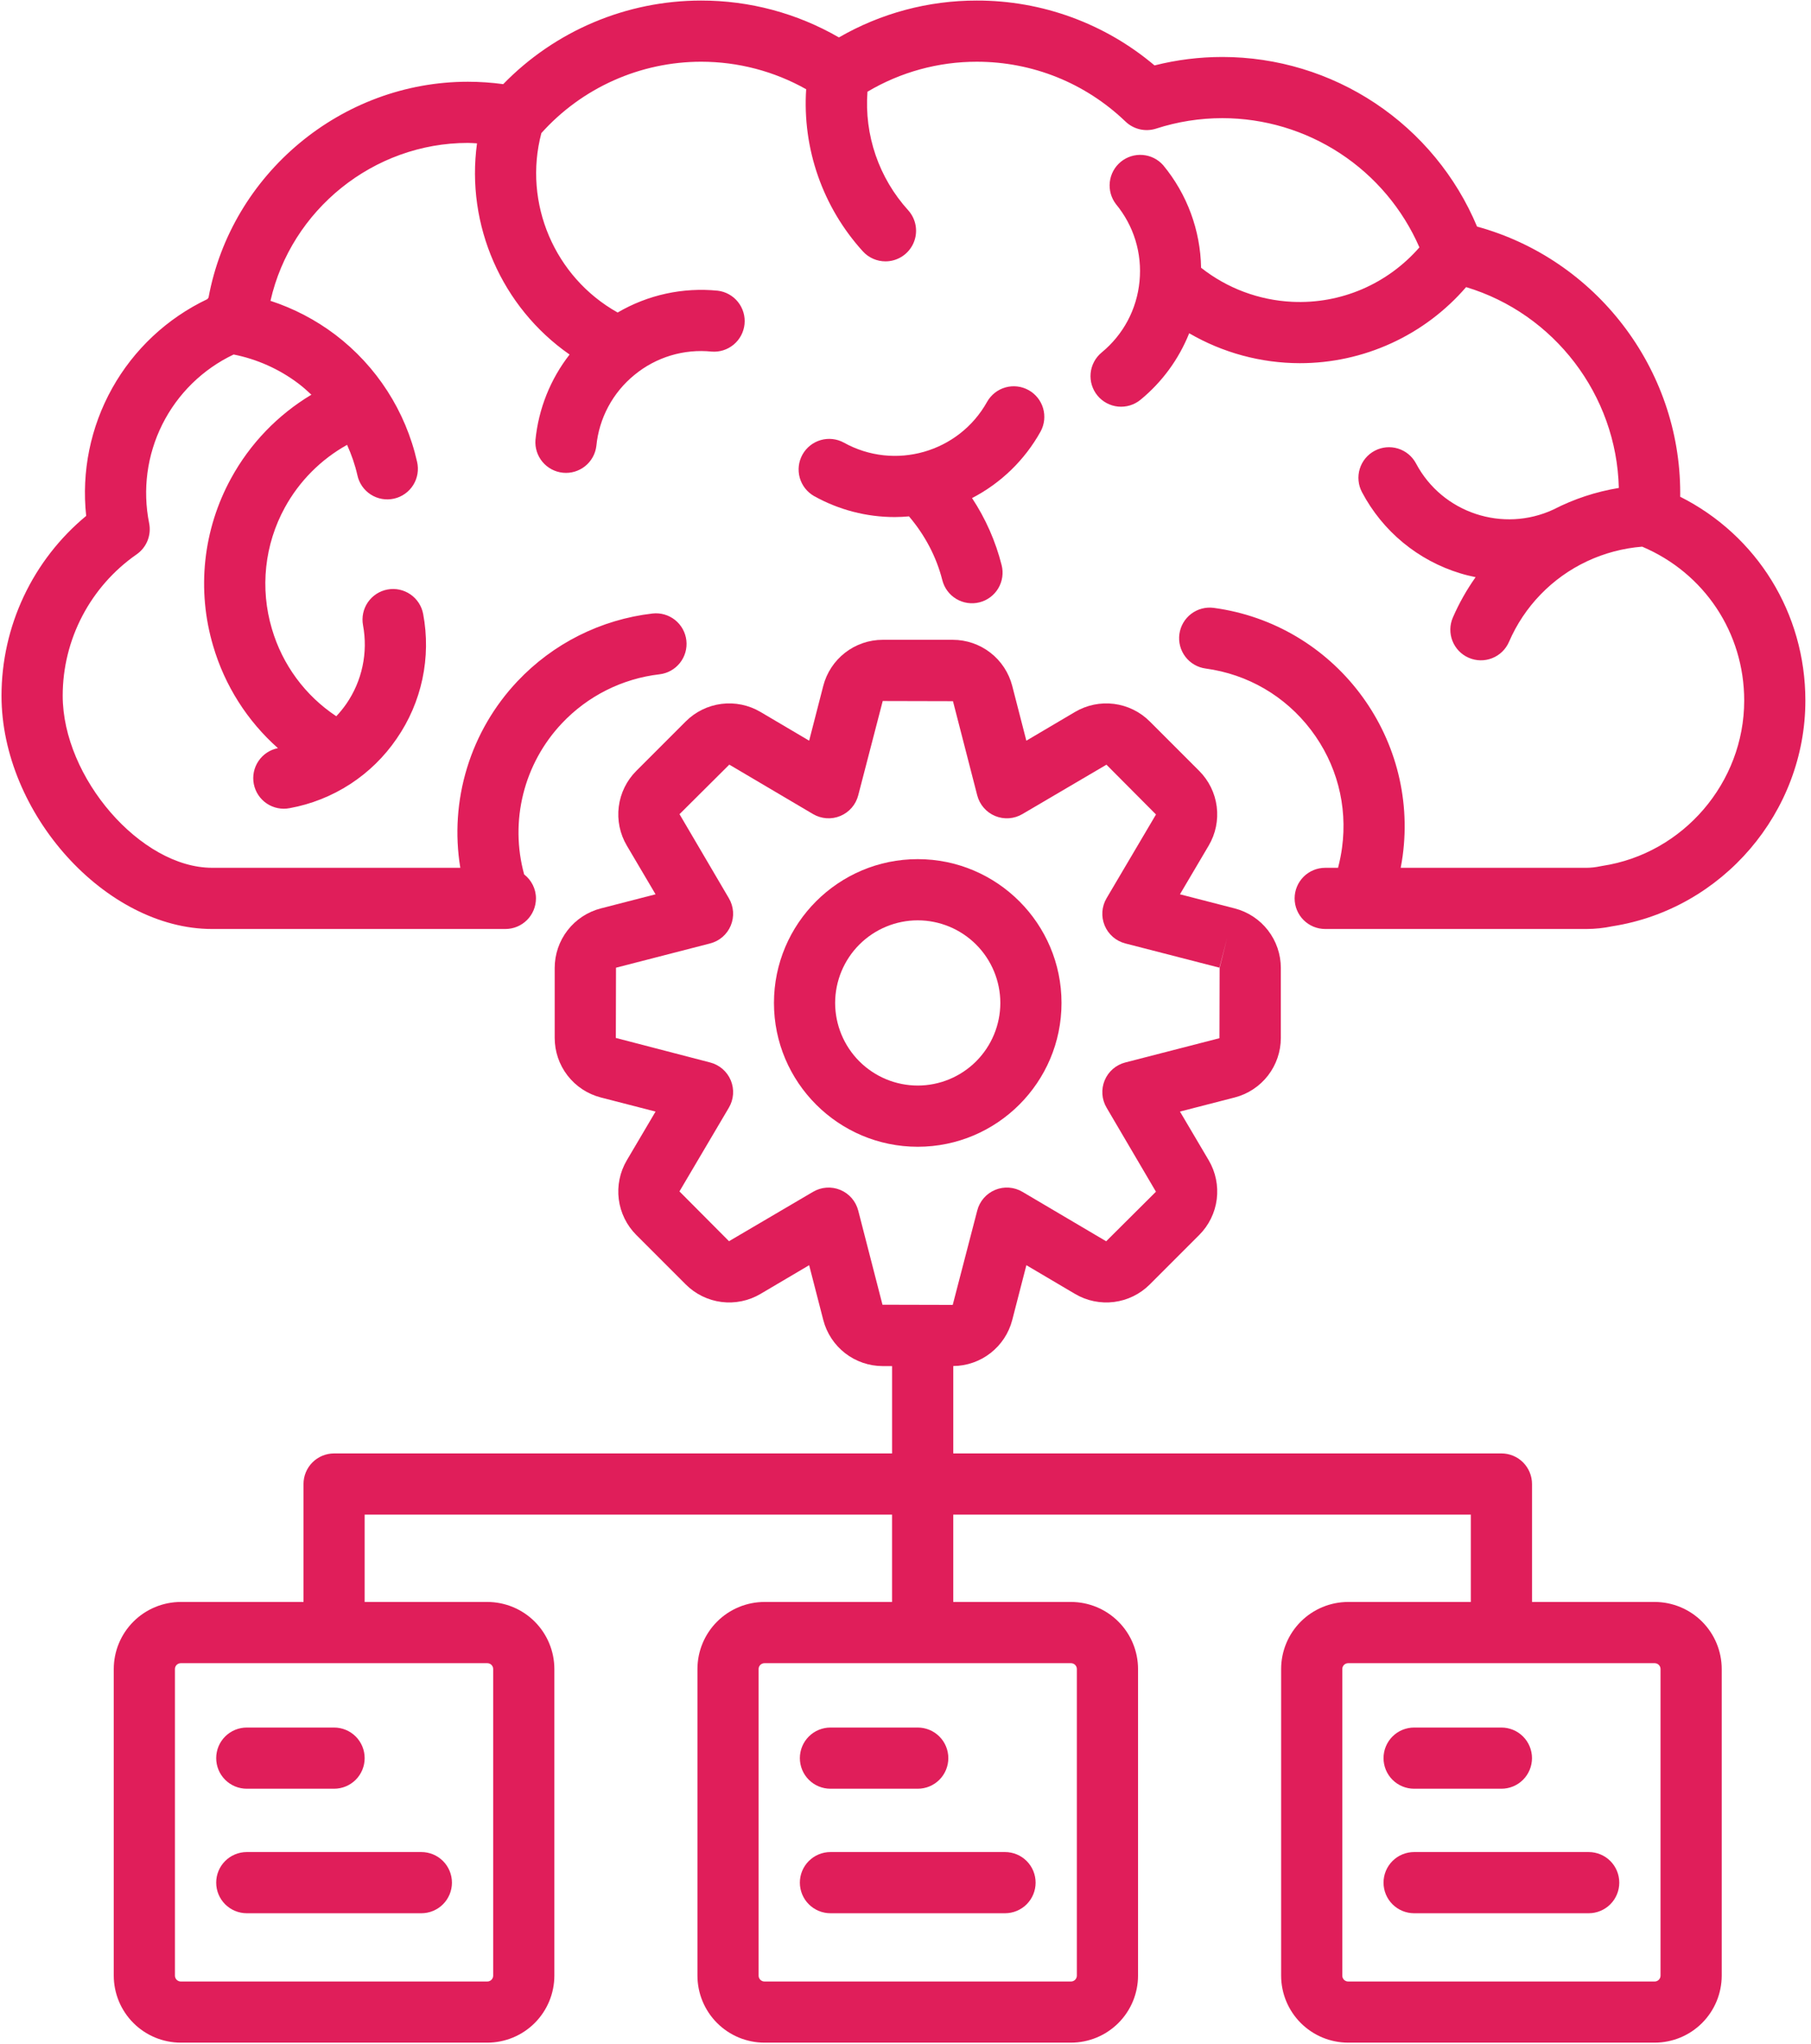 <svg width="148" height="167" viewBox="0 0 148 167" fill="none" xmlns="http://www.w3.org/2000/svg">
<path d="M85.041 35.255C85.356 34.676 85.43 33.996 85.247 33.363C85.063 32.73 84.637 32.195 84.061 31.875C83.485 31.554 82.806 31.474 82.171 31.652C81.537 31.83 80.998 32.251 80.672 32.824C78.363 36.973 73.11 38.472 68.96 36.163C68.381 35.848 67.701 35.774 67.069 35.957C66.436 36.141 65.9 36.567 65.58 37.143C65.26 37.719 65.18 38.398 65.357 39.033C65.535 39.667 65.956 40.206 66.529 40.532C68.545 41.657 70.815 42.247 73.123 42.246C73.512 42.246 73.899 42.223 74.286 42.19C75.574 43.705 76.523 45.477 77.009 47.402C77.172 48.045 77.583 48.597 78.152 48.936C78.721 49.276 79.402 49.376 80.045 49.214C80.364 49.134 80.663 48.991 80.926 48.795C81.19 48.599 81.412 48.353 81.58 48.071C81.748 47.789 81.859 47.477 81.907 47.152C81.954 46.827 81.938 46.496 81.857 46.178C81.365 44.227 80.547 42.374 79.438 40.695C81.8 39.472 83.749 37.58 85.041 35.255Z" fill="#E01E5A"/>
<path d="M120.71 18.513C118.991 14.409 116.098 10.905 112.395 8.439C108.691 5.974 104.342 4.657 99.893 4.655C98.018 4.655 96.16 4.887 94.351 5.345C90.291 1.914 85.145 0.036 79.829 0.045C75.873 0.039 71.985 1.078 68.559 3.058C65.134 1.078 61.246 0.039 57.29 0.045C54.276 0.046 51.293 0.651 48.516 1.824C45.74 2.997 43.227 4.714 41.125 6.875C40.168 6.745 39.204 6.68 38.238 6.679C27.898 6.679 18.903 14.215 17.042 24.315L16.946 24.44C13.662 26 10.944 28.543 9.17 31.716C7.396 34.889 6.652 38.536 7.043 42.151C4.88 43.94 3.139 46.184 1.943 48.723C0.746 51.262 0.125 54.034 0.123 56.841C0.123 66.461 8.646 75.903 17.33 75.903H41.3C41.963 75.903 42.599 75.64 43.068 75.171C43.537 74.702 43.8 74.066 43.8 73.403C43.8 72.603 43.418 71.9 42.834 71.442C42.246 69.293 42.221 67.029 42.761 64.867C43.302 62.706 44.389 60.72 45.919 59.1C48.023 56.867 50.847 55.449 53.894 55.094C54.553 55.018 55.154 54.683 55.566 54.164C55.978 53.645 56.167 52.983 56.091 52.324C56.054 51.998 55.952 51.682 55.793 51.395C55.633 51.108 55.419 50.855 55.162 50.651C54.904 50.447 54.609 50.296 54.294 50.206C53.978 50.116 53.647 50.089 53.321 50.127C49.102 50.617 45.192 52.581 42.279 55.672C40.383 57.681 38.975 60.1 38.167 62.742C37.358 65.383 37.17 68.176 37.617 70.902H17.331C11.513 70.902 5.124 63.543 5.124 56.84C5.124 52.243 7.382 47.926 11.166 45.293C11.566 45.015 11.875 44.626 12.057 44.175C12.239 43.723 12.284 43.228 12.189 42.751C11.637 40.012 12.017 37.167 13.268 34.669C14.519 32.171 16.569 30.163 19.093 28.964C21.008 29.345 22.812 30.152 24.372 31.325C24.751 31.612 25.106 31.925 25.448 32.249C22.693 33.899 20.428 36.256 18.888 39.074C17.749 41.149 17.033 43.429 16.781 45.782C16.53 48.135 16.747 50.515 17.422 52.784C18.367 56.007 20.201 58.898 22.713 61.127C22.063 61.254 21.49 61.635 21.121 62.185C20.751 62.734 20.615 63.408 20.742 64.058C20.87 64.709 21.25 65.281 21.8 65.651C22.35 66.02 23.024 66.156 23.674 66.029C25.433 65.709 27.112 65.042 28.612 64.069C30.112 63.096 31.404 61.834 32.413 60.358C33.431 58.888 34.146 57.23 34.519 55.481C34.891 53.732 34.913 51.926 34.583 50.169C34.462 49.517 34.088 48.94 33.542 48.564C32.995 48.188 32.322 48.044 31.67 48.165C31.018 48.285 30.441 48.66 30.065 49.206C29.689 49.753 29.546 50.426 29.666 51.078C29.875 52.19 29.861 53.332 29.625 54.438C29.39 55.545 28.937 56.594 28.293 57.524C28.047 57.875 27.776 58.208 27.482 58.52C24.938 56.834 23.074 54.302 22.219 51.373C21.732 49.734 21.575 48.015 21.757 46.314C21.938 44.614 22.456 42.967 23.278 41.468C24.457 39.316 26.22 37.541 28.364 36.347C28.723 37.141 29.013 37.969 29.207 38.828C29.276 39.151 29.409 39.457 29.598 39.729C29.786 40 30.027 40.231 30.305 40.409C30.584 40.587 30.895 40.708 31.22 40.765C31.546 40.822 31.879 40.814 32.202 40.741C32.524 40.669 32.829 40.532 33.098 40.341C33.368 40.15 33.597 39.907 33.772 39.627C33.947 39.346 34.065 39.034 34.118 38.708C34.172 38.382 34.16 38.049 34.084 37.727C33.146 33.585 30.776 29.906 27.392 27.34C25.794 26.133 24.007 25.2 22.104 24.579C23.785 17.149 30.518 11.677 38.239 11.677C38.486 11.677 38.735 11.701 38.983 11.713C38.062 18.398 41.005 25.109 46.548 28.967C44.979 30.981 44.012 33.399 43.76 35.94C43.709 36.592 43.915 37.238 44.335 37.74C44.754 38.242 45.353 38.559 46.004 38.624C46.655 38.69 47.306 38.497 47.816 38.088C48.327 37.68 48.657 37.087 48.736 36.438C48.845 35.312 49.177 34.219 49.712 33.222C50.246 32.225 50.974 31.344 51.851 30.63C52.725 29.911 53.732 29.373 54.815 29.046C55.898 28.719 57.036 28.611 58.161 28.727C58.813 28.778 59.459 28.572 59.961 28.152C60.463 27.733 60.78 27.134 60.845 26.483C60.911 25.832 60.718 25.181 60.309 24.671C59.901 24.16 59.308 23.83 58.659 23.751C55.811 23.464 52.946 24.088 50.476 25.534C45.326 22.656 42.733 16.596 44.242 10.876C45.886 9.043 47.898 7.576 50.146 6.572C52.394 5.567 54.829 5.046 57.291 5.043C60.327 5.043 63.267 5.82 65.882 7.291C65.725 9.696 66.054 12.108 66.85 14.383C67.645 16.659 68.891 18.75 70.512 20.534C71.005 21.078 71.683 21.354 72.365 21.354C72.849 21.354 73.322 21.213 73.728 20.949C74.133 20.685 74.454 20.309 74.65 19.866C74.846 19.424 74.909 18.934 74.832 18.456C74.755 17.979 74.541 17.534 74.216 17.175C73.034 15.871 72.129 14.341 71.558 12.677C70.986 11.012 70.76 9.249 70.892 7.494C73.597 5.887 76.685 5.041 79.831 5.044C84.379 5.044 88.695 6.78 91.982 9.934C92.308 10.247 92.713 10.465 93.153 10.566C93.594 10.667 94.053 10.647 94.483 10.508C96.233 9.941 98.053 9.654 99.895 9.654C103.315 9.656 106.661 10.656 109.521 12.531C112.382 14.407 114.633 17.076 115.999 20.212C113.394 23.195 109.598 24.851 105.597 24.659C102.887 24.529 100.286 23.556 98.156 21.876C98.104 18.814 97.012 15.86 95.06 13.5C94.631 13.013 94.029 12.712 93.382 12.661C92.735 12.609 92.093 12.811 91.592 13.223C91.091 13.636 90.77 14.227 90.697 14.872C90.624 15.517 90.804 16.166 91.2 16.68C92.663 18.455 93.346 20.694 93.125 22.983C92.904 25.272 91.804 27.339 90.029 28.801C89.776 29.01 89.566 29.266 89.412 29.556C89.257 29.846 89.162 30.163 89.13 30.49C89.098 30.817 89.131 31.147 89.227 31.461C89.323 31.775 89.48 32.067 89.689 32.321C89.897 32.574 90.154 32.784 90.444 32.938C90.734 33.092 91.051 33.188 91.378 33.22C91.705 33.251 92.034 33.218 92.349 33.122C92.662 33.026 92.955 32.87 93.208 32.661C94.97 31.214 96.337 29.346 97.184 27.229C99.929 28.825 103.047 29.669 106.223 29.674C108.802 29.676 111.351 29.121 113.697 28.048C116.043 26.976 118.129 25.41 119.815 23.458C127.01 25.624 132.114 32.268 132.295 39.867C130.41 40.178 128.615 40.772 126.964 41.624C122.842 43.547 117.878 41.929 115.721 37.867C115.567 37.577 115.358 37.32 115.104 37.111C114.851 36.902 114.559 36.745 114.246 36.649C113.932 36.553 113.602 36.519 113.275 36.55C112.948 36.582 112.631 36.677 112.341 36.831C112.051 36.985 111.794 37.194 111.585 37.447C111.376 37.701 111.219 37.992 111.123 38.306C111.027 38.62 110.993 38.95 111.025 39.277C111.056 39.604 111.151 39.921 111.305 40.211C112.139 41.793 113.279 43.194 114.658 44.332C116.037 45.471 117.628 46.325 119.339 46.844C119.753 46.971 120.171 47.071 120.591 47.157C119.859 48.189 119.236 49.294 118.732 50.454C118.601 50.755 118.531 51.079 118.525 51.407C118.52 51.736 118.579 52.062 118.699 52.367C118.819 52.673 118.999 52.951 119.227 53.188C119.455 53.424 119.727 53.613 120.029 53.743C120.33 53.874 120.654 53.945 120.982 53.95C121.31 53.956 121.636 53.897 121.942 53.776C122.247 53.656 122.526 53.477 122.762 53.249C122.998 53.02 123.187 52.748 123.318 52.447C124.568 49.549 126.833 47.208 129.687 45.863L129.709 45.853C131.124 45.191 132.645 44.789 134.202 44.665C139.279 46.812 142.541 51.697 142.541 57.238C142.541 63.937 137.556 69.745 130.945 70.748C130.893 70.756 130.842 70.766 130.79 70.776C130.412 70.859 130.025 70.902 129.638 70.903H114.468C114.529 70.582 114.585 70.261 114.629 69.938C115.963 60.094 109.04 51 99.196 49.666C98.871 49.622 98.54 49.642 98.222 49.726C97.905 49.81 97.607 49.956 97.346 50.154C97.085 50.353 96.865 50.602 96.7 50.885C96.535 51.169 96.427 51.483 96.383 51.808C96.339 52.133 96.359 52.464 96.443 52.782C96.527 53.099 96.673 53.397 96.871 53.658C97.07 53.919 97.319 54.139 97.603 54.304C97.886 54.469 98.2 54.577 98.525 54.621C101.97 55.088 105.027 56.869 107.133 59.635C109.239 62.401 110.142 65.822 109.675 69.266C109.602 69.8 109.497 70.329 109.361 70.851C109.356 70.868 109.357 70.886 109.353 70.903H108.3C107.637 70.903 107.001 71.166 106.532 71.635C106.063 72.104 105.8 72.74 105.8 73.403C105.8 74.066 106.063 74.702 106.532 75.171C107.001 75.64 107.637 75.903 108.3 75.903H129.637C130.343 75.903 131.06 75.828 131.769 75.679C140.765 74.276 147.54 66.362 147.54 57.238C147.54 50.097 143.581 43.744 137.31 40.586L137.312 40.279C137.312 30.106 130.409 21.167 120.71 18.513Z" fill="#E01E5A"/>
<path d="M63.25 81.945C63.25 88.424 68.521 93.695 75 93.695C81.479 93.695 86.75 88.424 86.75 81.945C86.75 75.466 81.479 70.195 75 70.195C68.521 70.195 63.25 75.466 63.25 81.945ZM81.75 81.945C81.748 83.735 81.036 85.45 79.771 86.716C78.505 87.981 76.79 88.693 75 88.695C73.21 88.693 71.495 87.981 70.229 86.716C68.964 85.45 68.252 83.735 68.25 81.945C68.252 80.156 68.964 78.44 70.229 77.174C71.495 75.909 73.21 75.197 75 75.195C76.79 75.197 78.505 75.909 79.771 77.174C81.036 78.44 81.748 80.156 81.75 81.945ZM67.867 141.147C67.204 141.147 66.568 141.41 66.099 141.879C65.63 142.348 65.367 142.984 65.367 143.647C65.367 144.31 65.63 144.946 66.099 145.415C66.568 145.884 67.204 146.147 67.867 146.147H75C75.663 146.147 76.299 145.884 76.768 145.415C77.237 144.946 77.5 144.31 77.5 143.647C77.5 142.984 77.237 142.348 76.768 141.879C76.299 141.41 75.663 141.147 75 141.147H67.867ZM67.867 151.32C67.204 151.32 66.568 151.583 66.099 152.052C65.63 152.521 65.367 153.157 65.367 153.82C65.367 154.483 65.63 155.119 66.099 155.588C66.568 156.057 67.204 156.32 67.867 156.32H82.133C82.796 156.32 83.432 156.057 83.901 155.588C84.37 155.119 84.633 154.483 84.633 153.82C84.633 153.157 84.37 152.521 83.901 152.052C83.432 151.583 82.796 151.32 82.133 151.32H67.867Z" fill="#E01E5A"/>
<path d="M98.002 62.986L93.958 58.942C93.171 58.155 92.144 57.652 91.04 57.511C89.936 57.371 88.816 57.602 87.857 58.167L83.876 60.517L82.722 56.038C82.443 54.961 81.814 54.006 80.934 53.325C80.054 52.644 78.973 52.274 77.86 52.274H72.141C71.028 52.274 69.946 52.644 69.066 53.326C68.186 54.007 67.557 54.962 67.279 56.04L66.126 60.517L62.142 58.165C61.183 57.601 60.063 57.371 58.96 57.511C57.856 57.652 56.83 58.155 56.043 58.942L51.999 62.986C51.212 63.773 50.708 64.799 50.568 65.904C50.427 67.008 50.658 68.128 51.224 69.087L53.574 73.068L49.094 74.223C48.017 74.502 47.063 75.131 46.382 76.011C45.701 76.891 45.331 77.972 45.331 79.085V84.804C45.331 85.917 45.701 86.999 46.383 87.879C47.064 88.759 48.019 89.388 49.097 89.667L53.574 90.821L51.223 94.804C50.658 95.763 50.428 96.882 50.568 97.986C50.709 99.09 51.213 100.116 52 100.903L56.043 104.946C56.83 105.733 57.857 106.236 58.961 106.377C60.066 106.517 61.186 106.287 62.145 105.722L66.126 103.372L67.281 107.852C67.56 108.929 68.189 109.883 69.068 110.564C69.948 111.245 71.029 111.615 72.142 111.615H72.903V118.751H27.303C26.64 118.751 26.004 119.014 25.535 119.483C25.066 119.952 24.803 120.588 24.803 121.251V130.887H14.774C13.322 130.889 11.93 131.466 10.903 132.493C9.876 133.52 9.298 134.912 9.297 136.364V161.417C9.298 162.869 9.876 164.261 10.903 165.288C11.93 166.315 13.322 166.892 14.774 166.894H39.827C41.279 166.892 42.671 166.315 43.698 165.288C44.725 164.261 45.302 162.869 45.304 161.417V136.364C45.302 134.912 44.725 133.52 43.698 132.493C42.671 131.466 41.279 130.889 39.827 130.887H29.801V123.751H72.901V130.887H62.474C61.022 130.889 59.63 131.466 58.603 132.493C57.576 133.52 56.998 134.912 56.997 136.364V161.417C56.998 162.869 57.576 164.261 58.603 165.288C59.63 166.315 61.022 166.892 62.474 166.894H87.527C88.979 166.892 90.371 166.315 91.398 165.288C92.425 164.261 93.002 162.869 93.004 161.417V136.364C93.002 134.912 92.425 133.52 91.398 132.493C90.371 131.466 88.979 130.889 87.527 130.887H77.902V123.751H120.2V130.887H110.174C108.722 130.889 107.33 131.466 106.303 132.493C105.276 133.52 104.698 134.912 104.697 136.364V161.417C104.698 162.869 105.276 164.261 106.303 165.288C107.33 166.315 108.722 166.892 110.174 166.894H135.227C136.679 166.892 138.071 166.315 139.098 165.288C140.125 164.261 140.702 162.869 140.704 161.417V136.364C140.702 134.912 140.125 133.52 139.098 132.493C138.071 131.466 136.679 130.889 135.227 130.887H125.201V121.251C125.201 120.588 124.937 119.952 124.469 119.483C124 119.014 123.364 118.751 122.701 118.751H77.903V111.611C79.009 111.602 80.081 111.229 80.952 110.548C81.824 109.868 82.447 108.919 82.724 107.848L83.878 103.371L87.862 105.723C88.821 106.287 89.94 106.517 91.044 106.377C92.148 106.236 93.174 105.733 93.961 104.946L98.005 100.902C98.792 100.115 99.296 99.088 99.436 97.984C99.576 96.879 99.345 95.759 98.78 94.8L96.43 90.82L100.909 89.666C101.986 89.387 102.94 88.758 103.622 87.878C104.303 86.998 104.673 85.917 104.673 84.804V79.085C104.673 77.972 104.303 76.891 103.622 76.011C102.941 75.131 101.987 74.502 100.91 74.223L100.906 74.222L96.429 73.068L98.78 69.085C99.345 68.126 99.575 67.006 99.434 65.902C99.293 64.798 98.789 63.773 98.002 62.986ZM39.827 135.889C40.09 135.889 40.304 136.103 40.304 136.366V161.419C40.304 161.545 40.253 161.667 40.164 161.756C40.075 161.845 39.953 161.896 39.827 161.896H14.774C14.647 161.896 14.526 161.845 14.437 161.756C14.348 161.667 14.297 161.545 14.297 161.419V136.366C14.297 136.103 14.511 135.889 14.774 135.889H39.827ZM135.226 135.889C135.489 135.889 135.703 136.103 135.703 136.366V161.419C135.703 161.545 135.652 161.667 135.563 161.756C135.473 161.845 135.352 161.896 135.226 161.896H110.173C110.046 161.896 109.925 161.845 109.836 161.756C109.746 161.667 109.696 161.545 109.696 161.419V136.366C109.696 136.103 109.91 135.889 110.173 135.889H135.226ZM87.526 135.889C87.789 135.889 88.003 136.103 88.003 136.366V161.419C88.003 161.545 87.952 161.667 87.863 161.756C87.773 161.845 87.652 161.896 87.526 161.896H62.473C62.346 161.896 62.225 161.845 62.136 161.756C62.047 161.667 61.996 161.545 61.996 161.419V136.366C61.996 136.103 62.21 135.889 62.473 135.889H87.526ZM99.657 79.064L100.281 76.643L99.671 79.085L99.657 84.825L91.961 86.808C91.586 86.905 91.238 87.087 90.945 87.341C90.653 87.596 90.423 87.914 90.275 88.272C90.127 88.63 90.064 89.018 90.091 89.405C90.118 89.791 90.235 90.166 90.432 90.5L94.467 97.368L90.399 101.417L83.555 97.377C83.221 97.179 82.846 97.062 82.46 97.035C82.073 97.007 81.685 97.07 81.327 97.219C80.969 97.367 80.65 97.597 80.396 97.89C80.142 98.182 79.959 98.53 79.863 98.906L77.859 106.616L72.119 106.602L70.136 98.906C70.039 98.531 69.856 98.183 69.602 97.89C69.348 97.598 69.03 97.368 68.671 97.22C68.313 97.072 67.926 97.009 67.539 97.036C67.153 97.063 66.778 97.18 66.444 97.377L59.576 101.412L55.527 97.343L59.566 90.5C59.763 90.166 59.88 89.791 59.907 89.405C59.934 89.018 59.871 88.631 59.723 88.273C59.575 87.915 59.345 87.596 59.052 87.342C58.76 87.088 58.412 86.906 58.037 86.809L50.328 84.805L50.342 79.065L58.037 77.082C58.412 76.985 58.76 76.803 59.052 76.549C59.345 76.294 59.574 75.976 59.722 75.618C59.87 75.26 59.934 74.873 59.907 74.486C59.879 74.1 59.763 73.725 59.566 73.391L55.532 66.522L59.6 62.473L66.444 66.513C66.778 66.71 67.153 66.826 67.539 66.853C67.926 66.881 68.313 66.818 68.671 66.669C69.029 66.521 69.348 66.292 69.602 65.999C69.856 65.707 70.039 65.359 70.136 64.984L72.139 57.275L77.879 57.289L79.862 64.984C79.959 65.359 80.141 65.707 80.395 65.999C80.65 66.292 80.968 66.522 81.326 66.67C81.684 66.818 82.072 66.881 82.459 66.854C82.845 66.827 83.22 66.71 83.554 66.513L90.422 62.478L94.471 66.546L90.431 73.39C90.234 73.724 90.118 74.099 90.09 74.485C90.063 74.872 90.126 75.259 90.275 75.617C90.423 75.975 90.652 76.294 90.945 76.548C91.237 76.802 91.585 76.985 91.96 77.082L99.657 79.064Z" fill="#E01E5A"/>
<path d="M122.699 146.147C123.362 146.147 123.998 145.884 124.467 145.415C124.936 144.946 125.199 144.31 125.199 143.647C125.199 142.984 124.936 142.348 124.467 141.879C123.998 141.41 123.362 141.147 122.699 141.147H115.566C114.903 141.147 114.267 141.41 113.798 141.879C113.329 142.348 113.066 142.984 113.066 143.647C113.066 144.31 113.329 144.946 113.798 145.415C114.267 145.884 114.903 146.147 115.566 146.147H122.699ZM129.832 156.32C130.495 156.32 131.131 156.057 131.6 155.588C132.069 155.119 132.332 154.483 132.332 153.82C132.332 153.157 132.069 152.521 131.6 152.052C131.131 151.583 130.495 151.32 129.832 151.32H115.566C114.903 151.32 114.267 151.583 113.798 152.052C113.329 152.521 113.066 153.157 113.066 153.82C113.066 154.483 113.329 155.119 113.798 155.588C114.267 156.057 114.903 156.32 115.566 156.32H129.832ZM20.168 141.147C19.505 141.147 18.869 141.41 18.4 141.879C17.931 142.348 17.668 142.984 17.668 143.647C17.668 144.31 17.931 144.946 18.4 145.415C18.869 145.884 19.505 146.147 20.168 146.147H27.301C27.964 146.147 28.6 145.884 29.069 145.415C29.538 144.946 29.801 144.31 29.801 143.647C29.801 142.984 29.538 142.348 29.069 141.879C28.6 141.41 27.964 141.147 27.301 141.147H20.168ZM20.168 151.32C19.505 151.32 18.869 151.583 18.4 152.052C17.931 152.521 17.668 153.157 17.668 153.82C17.668 154.483 17.931 155.119 18.4 155.588C18.869 156.057 19.505 156.32 20.168 156.32H34.434C35.097 156.32 35.733 156.057 36.202 155.588C36.671 155.119 36.934 154.483 36.934 153.82C36.934 153.157 36.671 152.521 36.202 152.052C35.733 151.583 35.097 151.32 34.434 151.32H20.168Z" fill="#E01E5A"/>
</svg>
